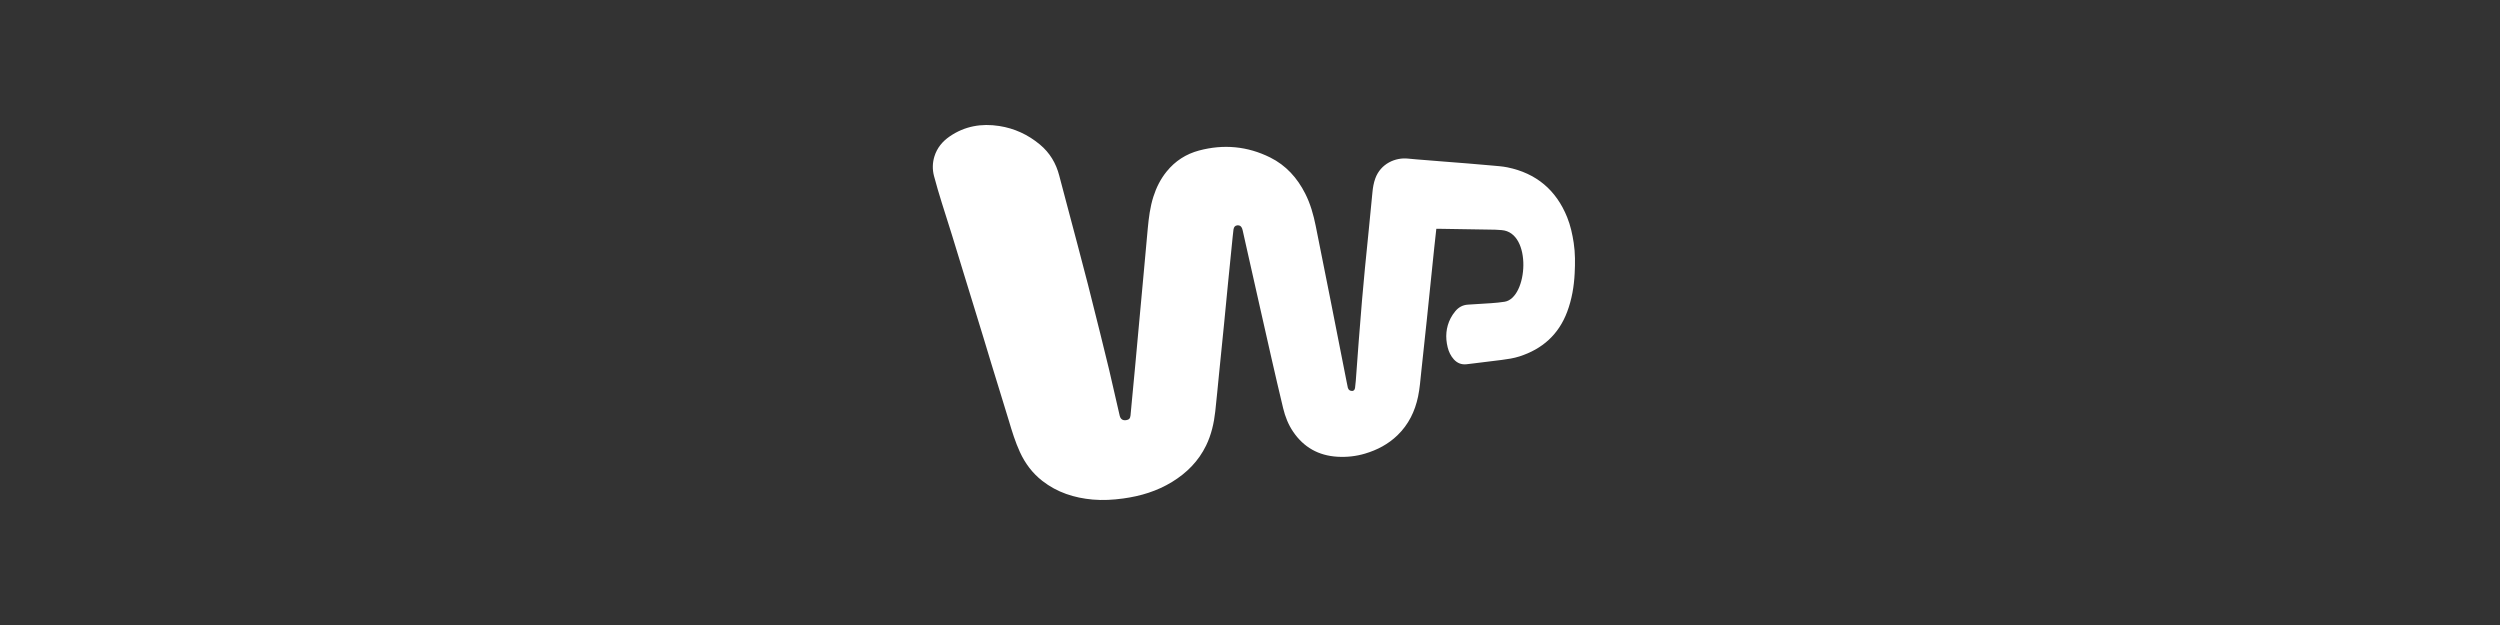 <svg width="320" height="80" viewBox="0 0 320 80" fill="none" xmlns="http://www.w3.org/2000/svg">
<rect x="0" y="0" width="320" height="80" fill="#333333" stroke="none"/>
<path fill-rule="evenodd" clip-rule="evenodd" d="M183.849 29.286C183.755 30.141 183.663 30.95 183.578 31.759C183.446 33.007 183.319 34.255 183.191 35.504C183.002 37.343 182.817 39.184 182.623 41.023C182.393 43.212 182.154 45.401 181.921 47.59C181.808 48.651 181.731 49.717 181.512 50.765C181.113 52.665 180.291 54.342 178.885 55.706C177.704 56.851 176.294 57.594 174.727 58.061C173.563 58.408 172.374 58.535 171.164 58.461C168.773 58.314 166.892 57.262 165.537 55.282C164.906 54.36 164.504 53.335 164.244 52.26C163.719 50.087 163.22 47.909 162.721 45.73C162.221 43.551 161.733 41.37 161.242 39.189C160.7 36.783 160.159 34.377 159.618 31.97C159.435 31.154 159.254 30.337 159.07 29.521C159.051 29.435 159.03 29.349 158.999 29.267C158.88 28.943 158.684 28.811 158.376 28.843C158.1 28.871 157.935 29.041 157.886 29.379C157.841 29.695 157.812 30.013 157.78 30.331C157.58 32.314 157.379 34.297 157.183 36.28C157.012 38.012 156.85 39.745 156.679 41.476C156.468 43.602 156.251 45.727 156.038 47.853C155.877 49.453 155.733 51.054 155.555 52.652C155.386 54.169 155.053 55.645 154.378 57.032C153.407 59.027 151.912 60.527 150.04 61.678C148.109 62.866 145.993 63.503 143.762 63.807C142.469 63.983 141.172 64.061 139.87 63.945C137.504 63.734 135.317 63.032 133.421 61.557C132.152 60.569 131.217 59.319 130.548 57.863C129.954 56.568 129.537 55.211 129.133 53.849C128.807 52.751 128.462 51.659 128.126 50.565C127.728 49.27 127.327 47.976 126.931 46.681C126.577 45.522 126.231 44.361 125.878 43.203C125.456 41.823 125.032 40.444 124.608 39.066C124.177 37.666 123.745 36.266 123.316 34.866C122.825 33.266 122.342 31.664 121.846 30.066C121.422 28.699 120.974 27.339 120.554 25.971C120.202 24.823 119.848 23.676 119.549 22.515C119.337 21.696 119.349 20.859 119.601 20.035C119.939 18.932 120.633 18.097 121.566 17.457C123.492 16.139 125.628 15.772 127.907 16.128C129.858 16.433 131.587 17.234 133.104 18.497C134.377 19.556 135.18 20.902 135.588 22.498C135.897 23.704 136.223 24.904 136.542 26.107C136.994 27.81 137.448 29.512 137.898 31.216C138.353 32.941 138.811 34.665 139.252 36.393C139.791 38.506 140.317 40.622 140.843 42.738C141.223 44.267 141.604 45.795 141.968 47.327C142.325 48.827 142.66 50.332 143.005 51.835C143.11 52.296 143.206 52.761 143.323 53.219C143.435 53.662 143.724 53.845 144.154 53.778C144.508 53.723 144.664 53.568 144.706 53.186C144.764 52.649 144.805 52.111 144.856 51.574C144.998 50.072 145.142 48.57 145.282 47.068C145.451 45.237 145.617 43.406 145.785 41.575C145.998 39.261 146.212 36.947 146.423 34.633C146.588 32.835 146.744 31.035 146.914 29.237C147.044 27.866 147.211 26.5 147.632 25.179C148.007 24.004 148.548 22.917 149.33 21.953C150.422 20.604 151.819 19.708 153.479 19.266C156.616 18.431 159.672 18.708 162.585 20.157C164.611 21.164 166.051 22.773 167.066 24.774C167.729 26.08 168.122 27.479 168.41 28.907C169.051 32.091 169.686 35.276 170.317 38.462C171.009 41.951 171.692 45.441 172.38 48.929C172.426 49.167 172.468 49.406 172.526 49.641C172.596 49.918 172.846 50.075 173.126 50.038C173.296 50.014 173.413 49.882 173.448 49.63C173.49 49.336 173.518 49.04 173.541 48.743C173.666 47.074 173.783 45.404 173.912 43.735C174.046 41.99 174.184 40.244 174.332 38.499C174.45 37.106 174.579 35.713 174.713 34.322C174.874 32.656 175.047 30.991 175.212 29.326C175.367 27.759 175.522 26.192 175.671 24.624C175.728 24.019 175.826 23.425 176.034 22.85C176.73 20.926 178.632 20.131 180.226 20.301C180.982 20.382 181.742 20.432 182.499 20.494C183.279 20.558 184.059 20.622 184.839 20.683C185.839 20.762 186.839 20.836 187.838 20.918C188.882 21.003 189.927 21.088 190.969 21.187C191.627 21.249 192.293 21.287 192.938 21.418C196.638 22.173 199.191 24.319 200.6 27.816C201.024 28.869 201.264 29.971 201.436 31.093C201.634 32.388 201.623 33.687 201.558 34.983C201.475 36.665 201.197 38.317 200.6 39.908C199.504 42.829 197.42 44.678 194.483 45.624C193.745 45.861 192.981 45.971 192.217 46.071C191.025 46.227 189.832 46.367 188.639 46.513C188.333 46.551 188.026 46.588 187.719 46.623C187.068 46.696 186.528 46.482 186.09 45.998C185.689 45.553 185.44 45.023 185.3 44.454C184.984 43.171 185.071 41.916 185.682 40.727C185.841 40.417 186.046 40.123 186.267 39.851C186.68 39.342 187.216 39.036 187.884 38.994C188.874 38.931 189.865 38.881 190.855 38.808C191.437 38.765 192.021 38.716 192.596 38.622C195.569 38.128 196.136 29.749 192.209 29.453C191.684 29.395 191.152 29.397 190.623 29.388C188.495 29.351 186.366 29.319 184.238 29.286C184.118 29.284 183.999 29.286 183.849 29.286" fill="white"/>
</svg>
